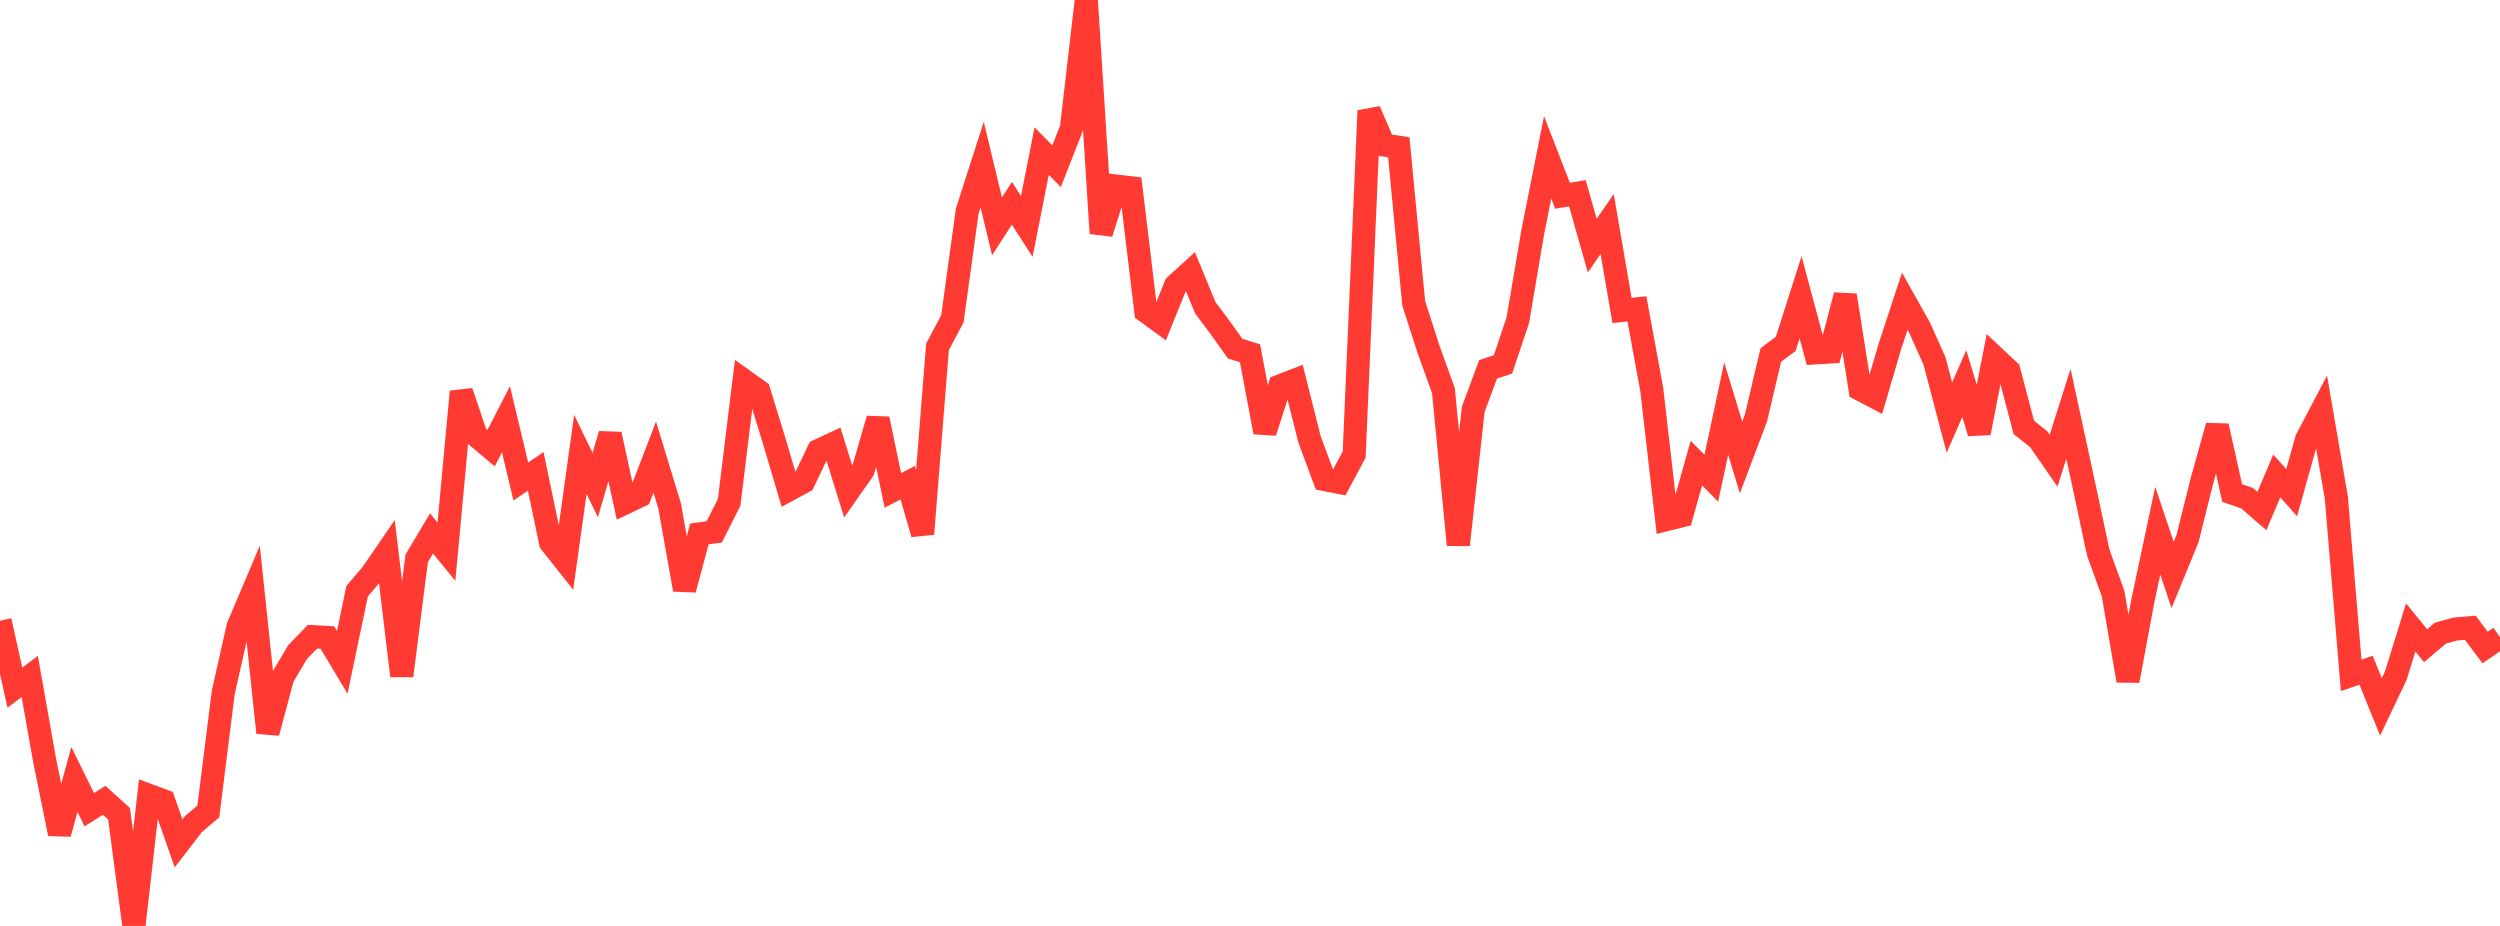 <?xml version="1.0" standalone="no"?>
<!DOCTYPE svg PUBLIC "-//W3C//DTD SVG 1.1//EN" "http://www.w3.org/Graphics/SVG/1.1/DTD/svg11.dtd">

<svg width="135" height="50" viewBox="0 0 135 50" preserveAspectRatio="none" 
  xmlns="http://www.w3.org/2000/svg"
  xmlns:xlink="http://www.w3.org/1999/xlink">


<polyline points="0.0, 33.519 0.804, 37.133 1.607, 36.528 2.411, 41.067 3.214, 45.022 4.018, 42.091 4.821, 43.724 5.625, 43.217 6.429, 43.942 7.232, 50.0 8.036, 42.95 8.839, 43.247 9.643, 45.542 10.446, 44.499 11.25, 43.819 12.054, 37.397 12.857, 33.836 13.661, 31.94 14.464, 39.568 15.268, 36.564 16.071, 35.21 16.875, 34.382 17.679, 34.425 18.482, 35.767 19.286, 31.925 20.089, 30.977 20.893, 29.805 21.696, 36.493 22.5, 30.156 23.304, 28.806 24.107, 29.79 24.911, 21.151 25.714, 23.527 26.518, 24.203 27.321, 22.641 28.125, 26 28.929, 25.453 29.732, 29.303 30.536, 30.315 31.339, 24.533 32.143, 26.199 32.946, 23.451 33.75, 27.157 34.554, 26.773 35.357, 24.685 36.161, 27.322 36.964, 31.839 37.768, 28.832 38.571, 28.72 39.375, 27.126 40.179, 20.553 40.982, 21.126 41.786, 23.743 42.589, 26.451 43.393, 26.017 44.196, 24.334 45.0, 23.958 45.804, 26.542 46.607, 25.398 47.411, 22.621 48.214, 26.481 49.018, 26.064 49.821, 28.831 50.625, 18.73 51.429, 17.218 52.232, 11.388 53.036, 8.889 53.839, 12.223 54.643, 10.978 55.446, 12.228 56.25, 8.159 57.054, 8.978 57.857, 6.932 58.661, 0.0 59.464, 12.599 60.268, 10.048 61.071, 10.142 61.875, 16.816 62.679, 17.402 63.482, 15.409 64.286, 14.678 65.089, 16.623 65.893, 17.695 66.696, 18.825 67.5, 19.076 68.304, 23.339 69.107, 20.847 69.911, 20.537 70.714, 23.726 71.518, 25.89 72.321, 26.048 73.125, 24.544 73.929, 5.977 74.732, 7.829 75.536, 7.955 76.339, 16.376 77.143, 18.871 77.946, 21.096 78.75, 29.423 79.554, 22.106 80.357, 19.942 81.161, 19.679 81.964, 17.283 82.768, 12.537 83.571, 8.5 84.375, 10.571 85.179, 10.435 85.982, 13.265 86.786, 12.096 87.589, 16.764 88.393, 16.68 89.196, 21.039 90.0, 28.053 90.804, 27.853 91.607, 25.009 92.411, 25.824 93.214, 22.066 94.018, 24.703 94.821, 22.576 95.625, 19.168 96.429, 18.57 97.232, 16.053 98.036, 19.054 98.839, 19.007 99.643, 15.945 100.446, 21.021 101.25, 21.444 102.054, 18.707 102.857, 16.267 103.661, 17.701 104.464, 19.493 105.268, 22.548 106.071, 20.713 106.875, 23.375 107.679, 19.268 108.482, 20.023 109.286, 23.077 110.089, 23.717 110.893, 24.878 111.696, 22.348 112.5, 26.064 113.304, 29.833 114.107, 32.056 114.911, 36.758 115.714, 32.445 116.518, 28.658 117.321, 31.048 118.125, 29.087 118.929, 25.873 119.732, 23.002 120.536, 26.623 121.339, 26.9 122.143, 27.597 122.946, 25.698 123.75, 26.606 124.554, 23.733 125.357, 22.201 126.161, 26.866 126.964, 36.468 127.768, 36.195 128.571, 38.174 129.375, 36.481 130.179, 33.88 130.982, 34.867 131.786, 34.189 132.589, 33.966 133.393, 33.898 134.196, 34.964 135.0, 34.417" fill="none" stroke="#ff3a33" stroke-width="1.25"/>

</svg>